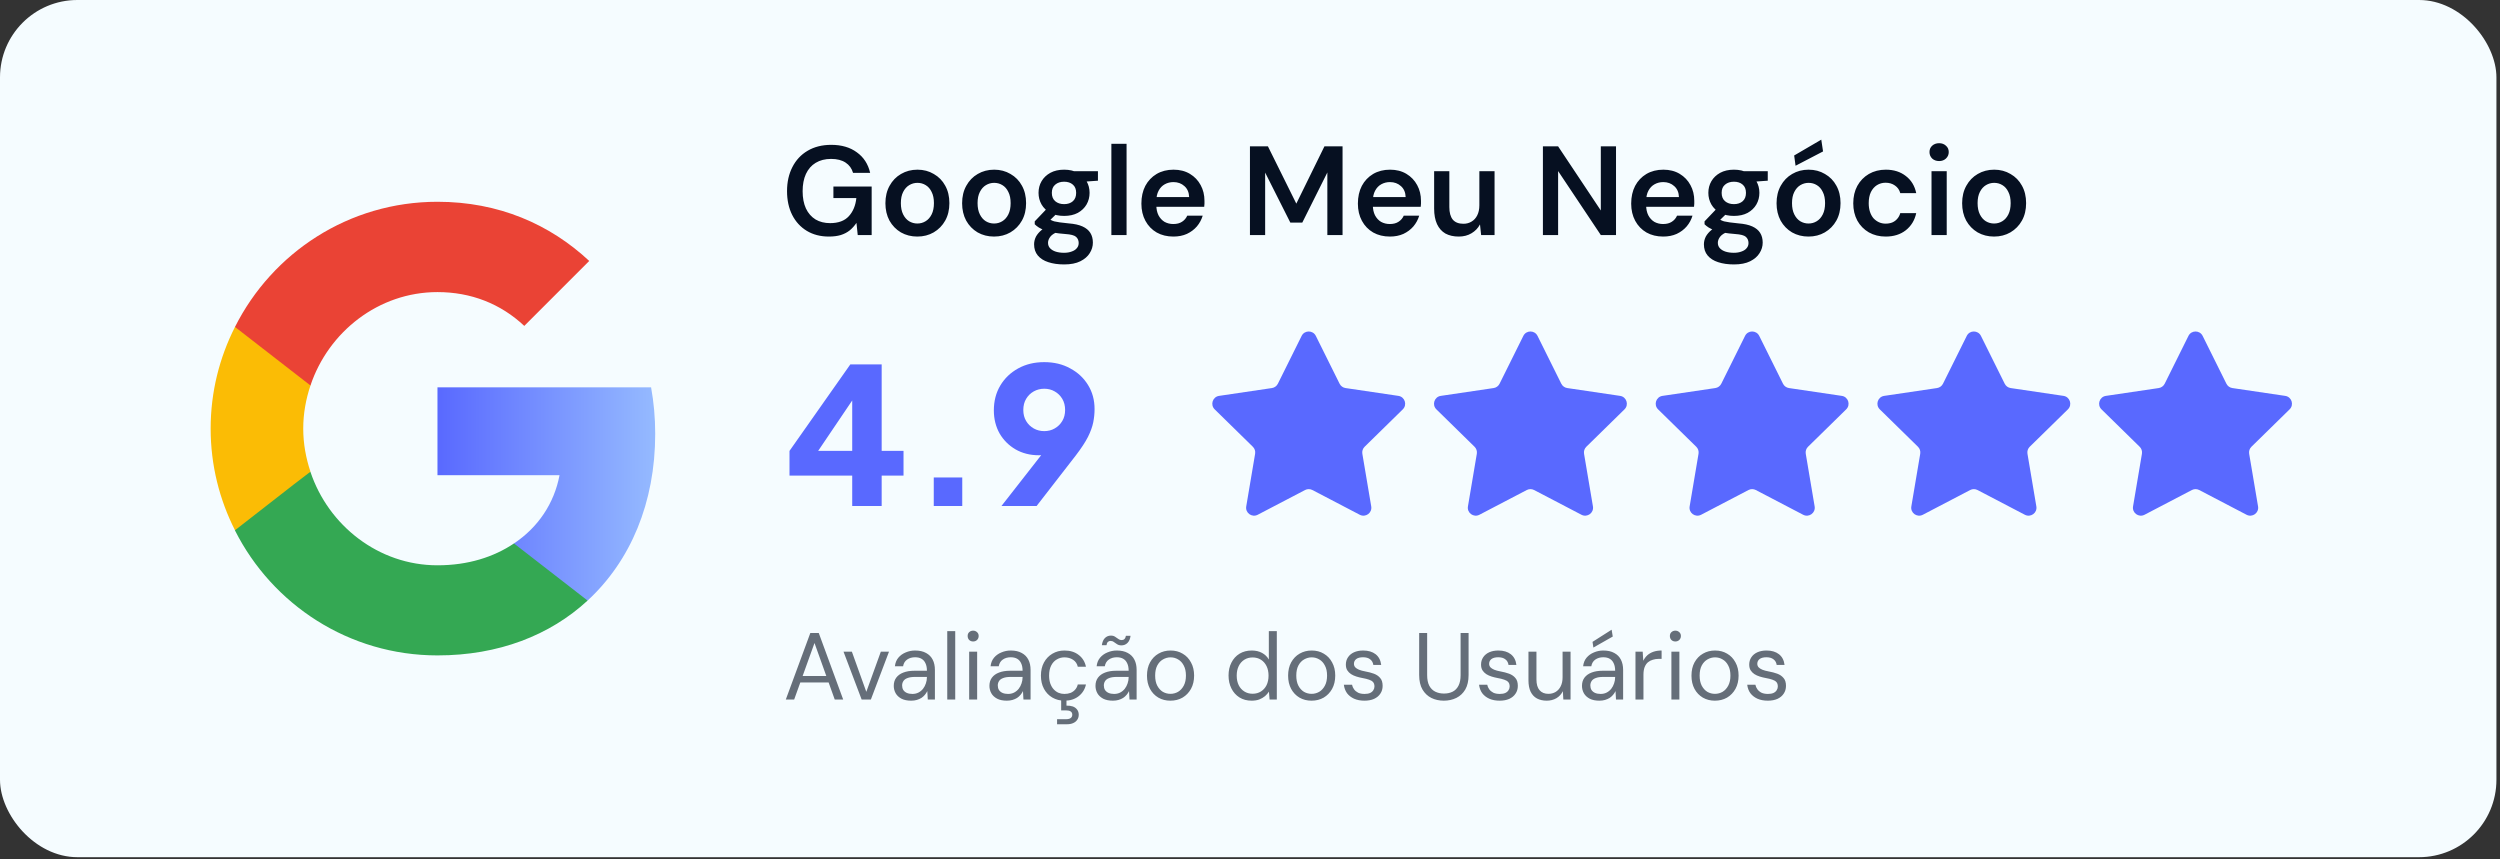 <svg xmlns="http://www.w3.org/2000/svg" width="323" height="111" viewBox="0 0 323 111" fill="none"><rect x="0" y="0" width="323" height="111" fill="#333333" stroke="none"/><g id="Frame 19"><rect width="322.539" height="110.749" rx="10" fill="#F5FCFF"></rect><g id="Group 3"><g id="Google__G__Logo 1"><path id="Vector" d="M84.654 56.04C84.654 53.962 84.467 51.964 84.121 50.046H56.521V61.395H72.292C71.6 65.045 69.522 68.135 66.405 70.213V77.593H75.915C81.457 72.478 84.654 64.965 84.654 56.04Z" fill="url(#paint0_linear_287_1300)"></path><path id="Vector_2" d="M56.522 84.679C64.434 84.679 71.067 82.068 75.916 77.593L66.405 70.213C63.795 71.971 60.465 73.037 56.522 73.037C48.902 73.037 42.429 67.895 40.111 60.969H30.36V68.535C35.182 78.099 45.066 84.679 56.522 84.679Z" fill="#34A853"></path><path id="Vector_3" d="M40.111 60.942C39.524 59.184 39.178 57.319 39.178 55.374C39.178 53.429 39.524 51.564 40.111 49.806V42.24H30.36C28.362 46.183 27.216 50.632 27.216 55.374C27.216 60.116 28.362 64.565 30.36 68.508L37.953 62.594L40.111 60.942Z" fill="#FBBC05"></path><path id="Vector_4" d="M56.522 37.738C60.837 37.738 64.674 39.23 67.737 42.107L76.129 33.715C71.041 28.973 64.434 26.069 56.522 26.069C45.066 26.069 35.182 32.65 30.36 42.24L40.111 49.806C42.429 42.88 48.902 37.738 56.522 37.738Z" fill="#EA4335"></path></g></g><g id="Frame 18"><path id="Google Meu Neg&#xC3;&#xB3;cio" d="M107.087 30.564C106.007 30.564 105.057 30.319 104.239 29.828C103.431 29.337 102.804 28.655 102.357 27.782C101.909 26.898 101.685 25.867 101.685 24.688C101.685 23.521 101.915 22.489 102.373 21.595C102.831 20.689 103.486 19.985 104.337 19.483C105.199 18.97 106.219 18.714 107.398 18.714C108.729 18.714 109.831 19.036 110.704 19.68C111.588 20.313 112.161 21.196 112.423 22.331H110.213C110.05 21.764 109.728 21.322 109.248 21.006C108.767 20.689 108.145 20.531 107.382 20.531C106.607 20.531 105.941 20.7 105.385 21.038C104.839 21.366 104.419 21.846 104.124 22.479C103.841 23.101 103.699 23.843 103.699 24.705C103.699 25.567 103.841 26.309 104.124 26.931C104.419 27.553 104.834 28.027 105.368 28.355C105.903 28.671 106.53 28.829 107.251 28.829C108.32 28.829 109.128 28.529 109.673 27.929C110.219 27.329 110.541 26.549 110.639 25.589H107.676V24.099H112.619V30.368H110.819L110.655 28.797C110.404 29.168 110.115 29.49 109.788 29.762C109.46 30.024 109.073 30.226 108.626 30.368C108.189 30.499 107.676 30.564 107.087 30.564ZM118.519 30.564C117.734 30.564 117.024 30.384 116.392 30.024C115.77 29.653 115.279 29.146 114.918 28.502C114.569 27.847 114.395 27.1 114.395 26.26C114.395 25.398 114.575 24.645 114.935 24.001C115.295 23.346 115.786 22.839 116.408 22.479C117.041 22.108 117.75 21.922 118.536 21.922C119.321 21.922 120.025 22.108 120.647 22.479C121.28 22.839 121.771 23.341 122.12 23.985C122.481 24.628 122.661 25.381 122.661 26.243C122.661 27.105 122.481 27.858 122.12 28.502C121.76 29.146 121.264 29.653 120.631 30.024C120.009 30.384 119.305 30.564 118.519 30.564ZM118.519 28.878C118.912 28.878 119.267 28.78 119.583 28.584C119.911 28.387 120.173 28.093 120.369 27.7C120.565 27.307 120.664 26.822 120.664 26.243C120.664 25.665 120.565 25.185 120.369 24.803C120.184 24.41 119.927 24.115 119.6 23.919C119.283 23.723 118.929 23.624 118.536 23.624C118.154 23.624 117.799 23.723 117.472 23.919C117.145 24.115 116.883 24.41 116.686 24.803C116.49 25.185 116.392 25.665 116.392 26.243C116.392 26.822 116.49 27.307 116.686 27.7C116.883 28.093 117.139 28.387 117.456 28.584C117.783 28.78 118.138 28.878 118.519 28.878ZM128.43 30.564C127.644 30.564 126.935 30.384 126.302 30.024C125.68 29.653 125.189 29.146 124.829 28.502C124.48 27.847 124.305 27.1 124.305 26.26C124.305 25.398 124.485 24.645 124.845 24.001C125.205 23.346 125.696 22.839 126.318 22.479C126.951 22.108 127.661 21.922 128.446 21.922C129.232 21.922 129.936 22.108 130.558 22.479C131.191 22.839 131.682 23.341 132.031 23.985C132.391 24.628 132.571 25.381 132.571 26.243C132.571 27.105 132.391 27.858 132.031 28.502C131.671 29.146 131.174 29.653 130.541 30.024C129.919 30.384 129.215 30.564 128.43 30.564ZM128.43 28.878C128.823 28.878 129.177 28.78 129.494 28.584C129.821 28.387 130.083 28.093 130.279 27.7C130.476 27.307 130.574 26.822 130.574 26.243C130.574 25.665 130.476 25.185 130.279 24.803C130.094 24.41 129.837 24.115 129.51 23.919C129.194 23.723 128.839 23.624 128.446 23.624C128.064 23.624 127.71 23.723 127.382 23.919C127.055 24.115 126.793 24.41 126.597 24.803C126.4 25.185 126.302 25.665 126.302 26.243C126.302 26.822 126.4 27.307 126.597 27.7C126.793 28.093 127.049 28.387 127.366 28.584C127.693 28.78 128.048 28.878 128.43 28.878ZM137.484 34.165C136.709 34.165 136.027 34.067 135.438 33.871C134.86 33.685 134.407 33.396 134.08 33.003C133.763 32.621 133.605 32.141 133.605 31.563C133.605 31.225 133.687 30.892 133.85 30.564C134.025 30.248 134.282 29.953 134.62 29.681C134.969 29.397 135.411 29.151 135.946 28.944L136.813 29.893C136.289 30.079 135.924 30.303 135.716 30.564C135.509 30.826 135.405 31.094 135.405 31.366C135.405 31.65 135.493 31.885 135.667 32.07C135.853 32.267 136.098 32.414 136.404 32.512C136.72 32.611 137.075 32.66 137.468 32.66C137.85 32.66 138.183 32.605 138.466 32.496C138.75 32.398 138.968 32.256 139.121 32.07C139.285 31.885 139.367 31.661 139.367 31.399C139.367 31.072 139.252 30.805 139.023 30.597C138.794 30.401 138.341 30.281 137.664 30.237C137.086 30.193 136.579 30.133 136.142 30.057C135.706 29.97 135.329 29.872 135.013 29.762C134.707 29.653 134.445 29.533 134.227 29.402C134.009 29.261 133.829 29.119 133.687 28.977V28.6L135.405 26.8L136.862 27.274L134.931 29.157L135.438 28.207C135.547 28.284 135.656 28.355 135.766 28.42C135.886 28.486 136.033 28.546 136.207 28.6C136.393 28.644 136.633 28.688 136.928 28.731C137.222 28.775 137.604 28.819 138.073 28.862C138.805 28.917 139.399 29.048 139.858 29.255C140.316 29.462 140.654 29.741 140.872 30.09C141.091 30.439 141.2 30.859 141.2 31.35C141.2 31.83 141.063 32.283 140.791 32.709C140.529 33.134 140.125 33.483 139.579 33.756C139.034 34.029 138.335 34.165 137.484 34.165ZM137.484 27.896C136.797 27.896 136.202 27.765 135.7 27.504C135.209 27.231 134.833 26.871 134.571 26.423C134.309 25.965 134.178 25.463 134.178 24.918C134.178 24.361 134.309 23.859 134.571 23.412C134.833 22.964 135.209 22.604 135.7 22.331C136.202 22.058 136.797 21.922 137.484 21.922C138.172 21.922 138.761 22.058 139.252 22.331C139.743 22.604 140.119 22.964 140.381 23.412C140.643 23.859 140.774 24.361 140.774 24.918C140.774 25.463 140.643 25.965 140.381 26.423C140.119 26.871 139.743 27.231 139.252 27.504C138.761 27.765 138.172 27.896 137.484 27.896ZM137.484 26.374C137.953 26.374 138.33 26.249 138.614 25.998C138.897 25.747 139.039 25.387 139.039 24.918C139.039 24.448 138.897 24.094 138.614 23.854C138.33 23.603 137.953 23.477 137.484 23.477C137.015 23.477 136.633 23.603 136.338 23.854C136.044 24.094 135.897 24.448 135.897 24.918C135.897 25.387 136.044 25.747 136.338 25.998C136.633 26.249 137.015 26.374 137.484 26.374ZM138.843 23.559L138.466 22.119H141.854V23.346L138.843 23.559ZM143.589 30.368V18.583H145.553V30.368H143.589ZM151.608 30.564C150.789 30.564 150.069 30.39 149.447 30.041C148.825 29.681 148.34 29.179 147.99 28.535C147.641 27.891 147.467 27.149 147.467 26.309C147.467 25.436 147.636 24.672 147.974 24.017C148.323 23.363 148.809 22.85 149.431 22.479C150.064 22.108 150.795 21.922 151.624 21.922C152.432 21.922 153.135 22.102 153.736 22.462C154.336 22.822 154.8 23.308 155.127 23.919C155.454 24.519 155.618 25.196 155.618 25.949C155.618 26.058 155.618 26.178 155.618 26.309C155.618 26.44 155.607 26.576 155.585 26.718H148.874V25.458H153.637C153.616 24.857 153.414 24.388 153.032 24.05C152.65 23.701 152.175 23.526 151.608 23.526C151.204 23.526 150.833 23.619 150.495 23.804C150.156 23.99 149.889 24.268 149.693 24.639C149.496 24.999 149.398 25.458 149.398 26.014V26.489C149.398 27.002 149.491 27.444 149.676 27.815C149.873 28.186 150.135 28.469 150.462 28.666C150.8 28.851 151.177 28.944 151.591 28.944C152.05 28.944 152.426 28.846 152.721 28.649C153.026 28.453 153.25 28.191 153.392 27.864H155.389C155.236 28.377 154.985 28.84 154.636 29.255C154.287 29.659 153.856 29.981 153.343 30.221C152.83 30.45 152.252 30.564 151.608 30.564ZM161.493 30.368V18.91H163.817L167.484 26.309L171.117 18.91H173.458V30.368H171.494V22.282L168.253 28.764H166.714L163.457 22.299V30.368H161.493ZM179.581 30.564C178.762 30.564 178.042 30.39 177.42 30.041C176.798 29.681 176.312 29.179 175.963 28.535C175.614 27.891 175.439 27.149 175.439 26.309C175.439 25.436 175.609 24.672 175.947 24.017C176.296 23.363 176.782 22.85 177.404 22.479C178.037 22.108 178.768 21.922 179.597 21.922C180.404 21.922 181.108 22.102 181.708 22.462C182.309 22.822 182.772 23.308 183.1 23.919C183.427 24.519 183.591 25.196 183.591 25.949C183.591 26.058 183.591 26.178 183.591 26.309C183.591 26.44 183.58 26.576 183.558 26.718H176.847V25.458H181.61C181.588 24.857 181.387 24.388 181.005 24.05C180.623 23.701 180.148 23.526 179.581 23.526C179.177 23.526 178.806 23.619 178.468 23.804C178.129 23.99 177.862 24.268 177.666 24.639C177.469 24.999 177.371 25.458 177.371 26.014V26.489C177.371 27.002 177.464 27.444 177.649 27.815C177.846 28.186 178.107 28.469 178.435 28.666C178.773 28.851 179.15 28.944 179.564 28.944C180.023 28.944 180.399 28.846 180.694 28.649C180.999 28.453 181.223 28.191 181.365 27.864H183.362C183.209 28.377 182.958 28.84 182.609 29.255C182.259 29.659 181.828 29.981 181.316 30.221C180.803 30.45 180.224 30.564 179.581 30.564ZM188.465 30.564C187.8 30.564 187.227 30.433 186.746 30.172C186.277 29.899 185.917 29.495 185.666 28.96C185.415 28.415 185.29 27.744 185.29 26.947V22.119H187.254V26.751C187.254 27.46 187.401 28 187.696 28.371C188.001 28.731 188.46 28.911 189.071 28.911C189.464 28.911 189.813 28.819 190.118 28.633C190.435 28.448 190.68 28.18 190.855 27.831C191.04 27.471 191.133 27.034 191.133 26.521V22.119H193.097V30.368H191.362L191.215 28.993C190.964 29.473 190.598 29.855 190.118 30.139C189.649 30.423 189.098 30.564 188.465 30.564ZM199.344 30.368V18.91H201.308L206.825 27.193V18.91H208.789V30.368H206.825L201.308 22.102V30.368H199.344ZM214.89 30.564C214.072 30.564 213.352 30.39 212.73 30.041C212.108 29.681 211.622 29.179 211.273 28.535C210.924 27.891 210.749 27.149 210.749 26.309C210.749 25.436 210.918 24.672 211.257 24.017C211.606 23.363 212.091 22.85 212.713 22.479C213.346 22.108 214.077 21.922 214.907 21.922C215.714 21.922 216.418 22.102 217.018 22.462C217.618 22.822 218.082 23.308 218.409 23.919C218.737 24.519 218.901 25.196 218.901 25.949C218.901 26.058 218.901 26.178 218.901 26.309C218.901 26.44 218.89 26.576 218.868 26.718H212.157V25.458H216.92C216.898 24.857 216.696 24.388 216.314 24.05C215.932 23.701 215.458 23.526 214.89 23.526C214.487 23.526 214.116 23.619 213.777 23.804C213.439 23.99 213.172 24.268 212.975 24.639C212.779 24.999 212.681 25.458 212.681 26.014V26.489C212.681 27.002 212.773 27.444 212.959 27.815C213.155 28.186 213.417 28.469 213.745 28.666C214.083 28.851 214.459 28.944 214.874 28.944C215.332 28.944 215.709 28.846 216.003 28.649C216.309 28.453 216.533 28.191 216.674 27.864H218.671C218.519 28.377 218.268 28.84 217.918 29.255C217.569 29.659 217.138 29.981 216.625 30.221C216.112 30.45 215.534 30.564 214.89 30.564ZM224.024 34.165C223.249 34.165 222.567 34.067 221.978 33.871C221.4 33.685 220.947 33.396 220.62 33.003C220.303 32.621 220.145 32.141 220.145 31.563C220.145 31.225 220.227 30.892 220.391 30.564C220.565 30.248 220.822 29.953 221.16 29.681C221.509 29.397 221.951 29.151 222.486 28.944L223.353 29.893C222.829 30.079 222.464 30.303 222.256 30.564C222.049 30.826 221.945 31.094 221.945 31.366C221.945 31.65 222.033 31.885 222.207 32.07C222.393 32.267 222.638 32.414 222.944 32.512C223.26 32.611 223.615 32.66 224.008 32.66C224.39 32.66 224.723 32.605 225.006 32.496C225.29 32.398 225.508 32.256 225.661 32.07C225.825 31.885 225.907 31.661 225.907 31.399C225.907 31.072 225.792 30.805 225.563 30.597C225.334 30.401 224.881 30.281 224.204 30.237C223.626 30.193 223.119 30.133 222.682 30.057C222.246 29.97 221.869 29.872 221.553 29.762C221.247 29.653 220.985 29.533 220.767 29.402C220.549 29.261 220.369 29.119 220.227 28.977V28.6L221.945 26.8L223.402 27.274L221.471 29.157L221.978 28.207C222.087 28.284 222.196 28.355 222.306 28.42C222.426 28.486 222.573 28.546 222.748 28.6C222.933 28.644 223.173 28.688 223.468 28.731C223.762 28.775 224.144 28.819 224.614 28.862C225.345 28.917 225.939 29.048 226.398 29.255C226.856 29.462 227.194 29.741 227.412 30.09C227.631 30.439 227.74 30.859 227.74 31.35C227.74 31.83 227.603 32.283 227.331 32.709C227.069 33.134 226.665 33.483 226.119 33.756C225.574 34.029 224.875 34.165 224.024 34.165ZM224.024 27.896C223.337 27.896 222.742 27.765 222.24 27.504C221.749 27.231 221.373 26.871 221.111 26.423C220.849 25.965 220.718 25.463 220.718 24.918C220.718 24.361 220.849 23.859 221.111 23.412C221.373 22.964 221.749 22.604 222.24 22.331C222.742 22.058 223.337 21.922 224.024 21.922C224.712 21.922 225.301 22.058 225.792 22.331C226.283 22.604 226.66 22.964 226.921 23.412C227.183 23.859 227.314 24.361 227.314 24.918C227.314 25.463 227.183 25.965 226.921 26.423C226.66 26.871 226.283 27.231 225.792 27.504C225.301 27.765 224.712 27.896 224.024 27.896ZM224.024 26.374C224.493 26.374 224.87 26.249 225.154 25.998C225.437 25.747 225.579 25.387 225.579 24.918C225.579 24.448 225.437 24.094 225.154 23.854C224.87 23.603 224.493 23.477 224.024 23.477C223.555 23.477 223.173 23.603 222.878 23.854C222.584 24.094 222.437 24.448 222.437 24.918C222.437 25.387 222.584 25.747 222.878 25.998C223.173 26.249 223.555 26.374 224.024 26.374ZM225.383 23.559L225.006 22.119H228.395V23.346L225.383 23.559ZM233.656 30.564C232.87 30.564 232.161 30.384 231.528 30.024C230.906 29.653 230.415 29.146 230.055 28.502C229.706 27.847 229.531 27.1 229.531 26.26C229.531 25.398 229.711 24.645 230.071 24.001C230.431 23.346 230.922 22.839 231.544 22.479C232.177 22.108 232.886 21.922 233.672 21.922C234.458 21.922 235.162 22.108 235.784 22.479C236.416 22.839 236.908 23.341 237.257 23.985C237.617 24.628 237.797 25.381 237.797 26.243C237.797 27.105 237.617 27.858 237.257 28.502C236.897 29.146 236.4 29.653 235.767 30.024C235.145 30.384 234.441 30.564 233.656 30.564ZM233.656 28.878C234.049 28.878 234.403 28.78 234.72 28.584C235.047 28.387 235.309 28.093 235.505 27.7C235.702 27.307 235.8 26.822 235.8 26.243C235.8 25.665 235.702 25.185 235.505 24.803C235.32 24.41 235.063 24.115 234.736 23.919C234.42 23.723 234.065 23.624 233.672 23.624C233.29 23.624 232.936 23.723 232.608 23.919C232.281 24.115 232.019 24.41 231.823 24.803C231.626 25.185 231.528 25.665 231.528 26.243C231.528 26.822 231.626 27.307 231.823 27.7C232.019 28.093 232.275 28.387 232.592 28.584C232.919 28.78 233.274 28.878 233.656 28.878ZM231.986 21.415L231.806 20.089L235.309 18.043L235.538 19.565L231.986 21.415ZM243.632 30.564C242.824 30.564 242.098 30.384 241.455 30.024C240.822 29.653 240.325 29.146 239.965 28.502C239.616 27.847 239.441 27.105 239.441 26.276C239.441 25.414 239.616 24.661 239.965 24.017C240.325 23.363 240.822 22.85 241.455 22.479C242.098 22.108 242.83 21.922 243.648 21.922C244.674 21.922 245.536 22.195 246.234 22.741C246.933 23.275 247.38 24.012 247.576 24.95H245.514C245.405 24.535 245.176 24.208 244.826 23.968C244.488 23.728 244.084 23.608 243.615 23.608C243.211 23.608 242.84 23.712 242.502 23.919C242.175 24.126 241.913 24.426 241.717 24.819C241.531 25.212 241.438 25.687 241.438 26.243C241.438 26.669 241.493 27.045 241.602 27.373C241.711 27.7 241.864 27.978 242.06 28.207C242.268 28.426 242.502 28.595 242.764 28.715C243.026 28.835 243.31 28.895 243.615 28.895C243.932 28.895 244.215 28.846 244.466 28.748C244.728 28.639 244.947 28.48 245.121 28.273C245.307 28.066 245.438 27.82 245.514 27.536H247.576C247.38 28.453 246.933 29.189 246.234 29.746C245.536 30.292 244.668 30.564 243.632 30.564ZM249.552 30.368V22.119H251.516V30.368H249.552ZM250.534 20.809C250.174 20.809 249.874 20.7 249.634 20.482C249.405 20.253 249.29 19.974 249.29 19.647C249.29 19.309 249.405 19.036 249.634 18.828C249.874 18.61 250.174 18.501 250.534 18.501C250.894 18.501 251.189 18.61 251.418 18.828C251.658 19.036 251.778 19.309 251.778 19.647C251.778 19.974 251.658 20.253 251.418 20.482C251.189 20.7 250.894 20.809 250.534 20.809ZM257.632 30.564C256.847 30.564 256.138 30.384 255.505 30.024C254.883 29.653 254.392 29.146 254.031 28.502C253.682 27.847 253.508 27.1 253.508 26.26C253.508 25.398 253.688 24.645 254.048 24.001C254.408 23.346 254.899 22.839 255.521 22.479C256.154 22.108 256.863 21.922 257.649 21.922C258.435 21.922 259.138 22.108 259.76 22.479C260.393 22.839 260.884 23.341 261.233 23.985C261.594 24.628 261.774 25.381 261.774 26.243C261.774 27.105 261.594 27.858 261.233 28.502C260.873 29.146 260.377 29.653 259.744 30.024C259.122 30.384 258.418 30.564 257.632 30.564ZM257.632 28.878C258.025 28.878 258.38 28.78 258.696 28.584C259.024 28.387 259.286 28.093 259.482 27.7C259.678 27.307 259.777 26.822 259.777 26.243C259.777 25.665 259.678 25.185 259.482 24.803C259.297 24.41 259.04 24.115 258.713 23.919C258.396 23.723 258.042 23.624 257.649 23.624C257.267 23.624 256.912 23.723 256.585 23.919C256.258 24.115 255.996 24.41 255.799 24.803C255.603 25.185 255.505 25.665 255.505 26.243C255.505 26.822 255.603 27.307 255.799 27.7C255.996 28.093 256.252 28.387 256.569 28.584C256.896 28.78 257.251 28.878 257.632 28.878Z" fill="#061021"></path><g id="Frame 5"><path id="4.9" d="M110.106 65.374V61.446H102.004V58.254L109.86 47.083H113.912V58.254H116.735V61.446H113.912V65.374H110.106ZM104.778 59.629L104.066 58.254H110.106V50.029L111.063 50.324L104.778 59.629ZM120.642 65.374V61.691H124.324V65.374H120.642ZM129.387 65.374L135.55 57.493L136.163 58.352C135.934 58.45 135.713 58.541 135.501 58.622C135.304 58.688 135.1 58.737 134.887 58.77C134.674 58.802 134.453 58.819 134.224 58.819C133.094 58.819 132.088 58.565 131.204 58.058C130.336 57.55 129.649 56.863 129.142 55.995C128.651 55.111 128.405 54.121 128.405 53.024C128.405 51.813 128.683 50.741 129.24 49.808C129.796 48.875 130.566 48.139 131.548 47.598C132.53 47.058 133.651 46.788 134.911 46.788C136.188 46.788 137.309 47.058 138.275 47.598C139.257 48.122 140.026 48.842 140.583 49.759C141.139 50.659 141.418 51.69 141.418 52.852C141.418 53.425 141.36 53.998 141.246 54.571C141.131 55.144 140.902 55.774 140.558 56.462C140.215 57.133 139.699 57.919 139.012 58.819L133.929 65.374H129.387ZM134.911 55.701C135.419 55.701 135.869 55.586 136.262 55.357C136.671 55.128 136.998 54.809 137.244 54.399C137.489 53.99 137.612 53.515 137.612 52.975C137.612 52.419 137.489 51.936 137.244 51.527C136.998 51.117 136.671 50.798 136.262 50.569C135.869 50.34 135.419 50.225 134.911 50.225C134.42 50.225 133.97 50.34 133.561 50.569C133.152 50.798 132.824 51.117 132.579 51.527C132.333 51.936 132.211 52.419 132.211 52.975C132.211 53.515 132.333 53.99 132.579 54.399C132.824 54.809 133.152 55.128 133.561 55.357C133.97 55.586 134.42 55.701 134.911 55.701Z" fill="#5969FF"></path><g id="Frame 4"><g id="Star"><path id="Star 1" d="M168.172 43.396C168.548 42.639 169.628 42.639 170.004 43.396L173.076 49.579C173.225 49.879 173.512 50.087 173.843 50.136L180.673 51.147C181.509 51.271 181.843 52.298 181.239 52.89L176.308 57.722C176.069 57.956 175.959 58.293 176.015 58.623L177.164 65.431C177.305 66.264 176.431 66.899 175.682 66.508L169.562 63.311C169.265 63.156 168.911 63.156 168.615 63.311L162.495 66.508C161.746 66.899 160.872 66.264 161.013 65.431L162.161 58.623C162.217 58.293 162.108 57.956 161.869 57.722L156.938 52.89C156.334 52.298 156.668 51.271 157.504 51.147L164.334 50.136C164.665 50.087 164.951 49.879 165.1 49.579L168.172 43.396Z" fill="#5969FF"></path></g><g id="Star_2"><path id="Star 1_2" d="M196.816 43.396C197.192 42.639 198.272 42.639 198.648 43.396L201.72 49.579C201.869 49.879 202.156 50.087 202.487 50.136L209.317 51.147C210.153 51.271 210.487 52.298 209.883 52.89L204.952 57.722C204.713 57.956 204.603 58.293 204.659 58.623L205.808 65.431C205.949 66.264 205.075 66.899 204.326 66.508L198.206 63.311C197.909 63.156 197.555 63.156 197.259 63.311L191.139 66.508C190.39 66.899 189.516 66.264 189.657 65.431L190.806 58.623C190.861 58.293 190.752 57.956 190.513 57.722L185.582 52.89C184.978 52.298 185.312 51.271 186.148 51.147L192.978 50.136C193.309 50.087 193.595 49.879 193.744 49.579L196.816 43.396Z" fill="#5969FF"></path></g><g id="Star_3"><path id="Star 1_3" d="M225.461 43.396C225.837 42.639 226.917 42.639 227.293 43.396L230.365 49.579C230.514 49.879 230.8 50.087 231.131 50.136L237.961 51.147C238.797 51.271 239.131 52.298 238.527 52.89L233.596 57.722C233.357 57.956 233.248 58.293 233.304 58.623L234.452 65.431C234.593 66.264 233.719 66.899 232.97 66.508L226.85 63.311C226.554 63.156 226.2 63.156 225.903 63.311L219.783 66.508C219.034 66.899 218.16 66.264 218.301 65.431L219.45 58.623C219.506 58.293 219.396 57.956 219.157 57.722L214.226 52.89C213.622 52.298 213.956 51.271 214.792 51.147L221.622 50.136C221.953 50.087 222.24 49.879 222.389 49.579L225.461 43.396Z" fill="#5969FF"></path></g><g id="Star_4"><path id="Star 1_4" d="M254.105 43.396C254.481 42.639 255.561 42.639 255.937 43.396L259.009 49.579C259.158 49.879 259.444 50.087 259.775 50.136L266.605 51.147C267.441 51.271 267.775 52.298 267.171 52.89L262.24 57.722C262.001 57.956 261.892 58.293 261.948 58.623L263.097 65.431C263.237 66.264 262.363 66.899 261.614 66.508L255.494 63.311C255.198 63.156 254.844 63.156 254.547 63.311L248.428 66.508C247.678 66.899 246.804 66.264 246.945 65.431L248.094 58.623C248.15 58.293 248.04 57.956 247.801 57.722L242.87 52.89C242.266 52.298 242.6 51.271 243.436 51.147L250.266 50.136C250.597 50.087 250.884 49.879 251.033 49.579L254.105 43.396Z" fill="#5969FF"></path></g><g id="Star_5"><path id="Star 1_5" d="M282.749 43.396C283.125 42.639 284.205 42.639 284.581 43.396L287.653 49.579C287.802 49.879 288.088 50.087 288.419 50.136L295.249 51.147C296.086 51.271 296.419 52.298 295.815 52.89L290.884 57.722C290.645 57.956 290.536 58.293 290.592 58.623L291.741 65.431C291.881 66.264 291.008 66.899 290.258 66.508L284.139 63.311C283.842 63.156 283.488 63.156 283.191 63.311L277.072 66.508C276.322 66.899 275.449 66.264 275.589 65.431L276.738 58.623C276.794 58.293 276.685 57.956 276.445 57.722L271.514 52.89C270.911 52.298 271.244 51.271 272.081 51.147L278.91 50.136C279.241 50.087 279.528 49.879 279.677 49.579L282.749 43.396Z" fill="#5969FF"></path></g></g></g><path id="Avalia&#xC3;&#xA7;&#xC3;&#xA3;o dos Usu&#xC3;&#xA1;rios" d="M101.526 90.38L104.693 81.787H105.785L108.94 90.38H107.848L105.233 83.076L102.606 90.38H101.526ZM102.974 88.171L103.269 87.336H107.16L107.455 88.171H102.974ZM111.325 90.38L108.981 84.193H110.061L111.927 89.386L113.805 84.193H114.861L112.516 90.38H111.325ZM117.721 90.528C117.221 90.528 116.804 90.442 116.468 90.27C116.133 90.09 115.883 89.857 115.72 89.57C115.556 89.276 115.474 88.957 115.474 88.613C115.474 88.195 115.58 87.843 115.793 87.557C116.014 87.262 116.321 87.041 116.714 86.894C117.115 86.739 117.586 86.661 118.126 86.661H119.758C119.758 86.276 119.697 85.957 119.574 85.703C119.46 85.441 119.288 85.245 119.059 85.114C118.838 84.983 118.559 84.918 118.224 84.918C117.831 84.918 117.491 85.016 117.205 85.212C116.919 85.409 116.743 85.699 116.677 86.084H115.621C115.67 85.642 115.818 85.274 116.063 84.979C116.317 84.676 116.636 84.447 117.021 84.292C117.406 84.128 117.807 84.046 118.224 84.046C118.797 84.046 119.271 84.152 119.648 84.365C120.033 84.57 120.319 84.86 120.507 85.237C120.696 85.605 120.79 86.043 120.79 86.55V90.38H119.869L119.808 89.288C119.726 89.46 119.619 89.624 119.488 89.779C119.366 89.926 119.218 90.057 119.046 90.172C118.875 90.278 118.678 90.364 118.457 90.43C118.244 90.495 117.999 90.528 117.721 90.528ZM117.88 89.656C118.167 89.656 118.424 89.599 118.654 89.484C118.891 89.362 119.091 89.198 119.255 88.993C119.419 88.781 119.542 88.547 119.623 88.294C119.713 88.04 119.758 87.774 119.758 87.496V87.459H118.212C117.811 87.459 117.487 87.508 117.242 87.606C116.996 87.696 116.82 87.827 116.714 87.999C116.608 88.163 116.554 88.351 116.554 88.564C116.554 88.785 116.603 88.977 116.702 89.141C116.808 89.304 116.959 89.431 117.156 89.521C117.361 89.611 117.602 89.656 117.88 89.656ZM122.385 90.38V81.542H123.416V90.38H122.385ZM125.216 90.38V84.193H126.248V90.38H125.216ZM125.732 82.88C125.527 82.88 125.356 82.814 125.216 82.683C125.085 82.544 125.02 82.372 125.02 82.168C125.02 81.963 125.085 81.799 125.216 81.677C125.356 81.546 125.527 81.48 125.732 81.48C125.928 81.48 126.096 81.546 126.235 81.677C126.374 81.799 126.444 81.963 126.444 82.168C126.444 82.372 126.374 82.544 126.235 82.683C126.096 82.814 125.928 82.88 125.732 82.88ZM130.081 90.528C129.581 90.528 129.164 90.442 128.828 90.27C128.493 90.09 128.243 89.857 128.08 89.57C127.916 89.276 127.834 88.957 127.834 88.613C127.834 88.195 127.94 87.843 128.153 87.557C128.374 87.262 128.681 87.041 129.074 86.894C129.475 86.739 129.946 86.661 130.486 86.661H132.118C132.118 86.276 132.057 85.957 131.934 85.703C131.82 85.441 131.648 85.245 131.419 85.114C131.198 84.983 130.919 84.918 130.584 84.918C130.191 84.918 129.851 85.016 129.565 85.212C129.279 85.409 129.103 85.699 129.037 86.084H127.981C128.031 85.642 128.178 85.274 128.423 84.979C128.677 84.676 128.996 84.447 129.381 84.292C129.766 84.128 130.167 84.046 130.584 84.046C131.157 84.046 131.631 84.152 132.008 84.365C132.393 84.57 132.679 84.86 132.867 85.237C133.056 85.605 133.15 86.043 133.15 86.55V90.38H132.229L132.168 89.288C132.086 89.46 131.979 89.624 131.848 89.779C131.726 89.926 131.578 90.057 131.406 90.172C131.235 90.278 131.038 90.364 130.817 90.43C130.604 90.495 130.359 90.528 130.081 90.528ZM130.24 89.656C130.527 89.656 130.784 89.599 131.014 89.484C131.251 89.362 131.451 89.198 131.615 88.993C131.779 88.781 131.902 88.547 131.983 88.294C132.073 88.04 132.118 87.774 132.118 87.496V87.459H130.572C130.171 87.459 129.847 87.508 129.602 87.606C129.356 87.696 129.18 87.827 129.074 87.999C128.968 88.163 128.914 88.351 128.914 88.564C128.914 88.785 128.963 88.977 129.062 89.141C129.168 89.304 129.319 89.431 129.516 89.521C129.721 89.611 129.962 89.656 130.24 89.656ZM137.532 90.528C136.95 90.528 136.427 90.393 135.96 90.123C135.502 89.853 135.142 89.476 134.88 88.993C134.618 88.502 134.487 87.938 134.487 87.299C134.487 86.644 134.618 86.076 134.88 85.593C135.142 85.11 135.502 84.734 135.96 84.463C136.427 84.185 136.95 84.046 137.532 84.046C138.268 84.046 138.882 84.238 139.373 84.623C139.864 84.999 140.175 85.507 140.306 86.145H139.25C139.168 85.761 138.968 85.462 138.649 85.249C138.329 85.036 137.953 84.93 137.519 84.93C137.167 84.93 136.84 85.02 136.537 85.2C136.234 85.372 135.993 85.634 135.813 85.986C135.633 86.338 135.543 86.771 135.543 87.287C135.543 87.672 135.596 88.015 135.702 88.318C135.809 88.613 135.952 88.858 136.132 89.055C136.312 89.251 136.521 89.403 136.758 89.509C137.004 89.607 137.257 89.656 137.519 89.656C137.814 89.656 138.08 89.611 138.317 89.521C138.555 89.423 138.755 89.28 138.919 89.091C139.082 88.903 139.193 88.682 139.25 88.429H140.306C140.175 89.051 139.86 89.558 139.361 89.951C138.87 90.335 138.26 90.528 137.532 90.528ZM136.574 93.572V92.922H137.703C137.99 92.922 138.199 92.873 138.329 92.774C138.469 92.676 138.538 92.529 138.538 92.332C138.538 92.152 138.469 92.013 138.329 91.915C138.199 91.825 137.99 91.78 137.703 91.78H137.102V90.307H137.789V91.166C138.1 91.158 138.374 91.195 138.612 91.277C138.849 91.367 139.033 91.502 139.164 91.682C139.303 91.862 139.373 92.083 139.373 92.345C139.373 92.598 139.307 92.815 139.177 92.995C139.054 93.183 138.878 93.327 138.649 93.425C138.428 93.523 138.174 93.572 137.888 93.572H136.574ZM143.783 90.528C143.284 90.528 142.867 90.442 142.531 90.27C142.196 90.09 141.946 89.857 141.782 89.57C141.619 89.276 141.537 88.957 141.537 88.613C141.537 88.195 141.643 87.843 141.856 87.557C142.077 87.262 142.384 87.041 142.777 86.894C143.178 86.739 143.648 86.661 144.188 86.661H145.821C145.821 86.276 145.76 85.957 145.637 85.703C145.522 85.441 145.351 85.245 145.121 85.114C144.9 84.983 144.622 84.918 144.287 84.918C143.894 84.918 143.554 85.016 143.268 85.212C142.981 85.409 142.805 85.699 142.74 86.084H141.684C141.733 85.642 141.881 85.274 142.126 84.979C142.38 84.676 142.699 84.447 143.084 84.292C143.468 84.128 143.869 84.046 144.287 84.046C144.86 84.046 145.334 84.152 145.711 84.365C146.095 84.57 146.382 84.86 146.57 85.237C146.758 85.605 146.852 86.043 146.852 86.55V90.38H145.932L145.87 89.288C145.788 89.46 145.682 89.624 145.551 89.779C145.428 89.926 145.281 90.057 145.109 90.172C144.937 90.278 144.741 90.364 144.52 90.43C144.307 90.495 144.062 90.528 143.783 90.528ZM143.943 89.656C144.229 89.656 144.487 89.599 144.716 89.484C144.954 89.362 145.154 89.198 145.318 88.993C145.482 88.781 145.604 88.547 145.686 88.294C145.776 88.04 145.821 87.774 145.821 87.496V87.459H144.274C143.873 87.459 143.55 87.508 143.305 87.606C143.059 87.696 142.883 87.827 142.777 87.999C142.67 88.163 142.617 88.351 142.617 88.564C142.617 88.785 142.666 88.977 142.764 89.141C142.871 89.304 143.022 89.431 143.219 89.521C143.423 89.611 143.665 89.656 143.943 89.656ZM144.888 83.383C144.667 83.383 144.483 83.334 144.336 83.236C144.188 83.138 144.049 83.043 143.918 82.954C143.796 82.855 143.648 82.806 143.476 82.806C143.345 82.806 143.231 82.851 143.133 82.941C143.043 83.031 142.985 83.17 142.961 83.359H142.359C142.417 82.949 142.548 82.642 142.752 82.438C142.965 82.225 143.223 82.119 143.526 82.119C143.746 82.119 143.927 82.168 144.066 82.266C144.213 82.356 144.352 82.45 144.483 82.548C144.614 82.647 144.765 82.696 144.937 82.696C145.076 82.696 145.191 82.651 145.281 82.561C145.379 82.462 145.441 82.323 145.465 82.143H146.067C146.018 82.544 145.887 82.851 145.674 83.064C145.461 83.277 145.199 83.383 144.888 83.383ZM151.21 90.528C150.637 90.528 150.121 90.397 149.663 90.135C149.205 89.865 148.844 89.488 148.583 89.006C148.321 88.514 148.19 87.946 148.19 87.299C148.19 86.636 148.321 86.063 148.583 85.581C148.853 85.09 149.217 84.713 149.675 84.451C150.142 84.181 150.661 84.046 151.234 84.046C151.823 84.046 152.343 84.181 152.793 84.451C153.252 84.713 153.612 85.09 153.874 85.581C154.144 86.063 154.279 86.632 154.279 87.287C154.279 87.942 154.144 88.514 153.874 89.006C153.604 89.488 153.239 89.865 152.781 90.135C152.323 90.397 151.799 90.528 151.21 90.528ZM151.222 89.644C151.574 89.644 151.901 89.558 152.204 89.386C152.507 89.206 152.752 88.94 152.941 88.588C153.129 88.236 153.223 87.802 153.223 87.287C153.223 86.763 153.129 86.329 152.941 85.986C152.761 85.634 152.519 85.372 152.216 85.2C151.922 85.02 151.594 84.93 151.234 84.93C150.891 84.93 150.563 85.02 150.252 85.2C149.949 85.372 149.704 85.634 149.516 85.986C149.336 86.329 149.246 86.763 149.246 87.287C149.246 87.802 149.336 88.236 149.516 88.588C149.704 88.94 149.945 89.206 150.24 89.386C150.543 89.558 150.87 89.644 151.222 89.644ZM161.711 90.528C161.113 90.528 160.589 90.389 160.139 90.11C159.689 89.824 159.341 89.435 159.096 88.944C158.85 88.453 158.728 87.897 158.728 87.275C158.728 86.653 158.85 86.1 159.096 85.617C159.341 85.126 159.689 84.742 160.139 84.463C160.598 84.185 161.125 84.046 161.723 84.046C162.23 84.046 162.672 84.148 163.049 84.353C163.433 84.558 163.728 84.844 163.933 85.212V81.542H164.964V90.38H164.031L163.945 89.362C163.814 89.566 163.646 89.758 163.442 89.939C163.237 90.11 162.991 90.254 162.705 90.368C162.419 90.475 162.087 90.528 161.711 90.528ZM161.833 89.632C162.243 89.632 162.603 89.533 162.914 89.337C163.225 89.141 163.466 88.871 163.638 88.527C163.81 88.175 163.896 87.762 163.896 87.287C163.896 86.82 163.81 86.411 163.638 86.059C163.466 85.707 163.225 85.433 162.914 85.237C162.603 85.04 162.243 84.942 161.833 84.942C161.432 84.942 161.076 85.04 160.765 85.237C160.454 85.433 160.213 85.707 160.041 86.059C159.869 86.411 159.783 86.82 159.783 87.287C159.783 87.762 159.869 88.175 160.041 88.527C160.213 88.871 160.454 89.141 160.765 89.337C161.076 89.533 161.432 89.632 161.833 89.632ZM169.444 90.528C168.871 90.528 168.356 90.397 167.897 90.135C167.439 89.865 167.079 89.488 166.817 89.006C166.555 88.514 166.424 87.946 166.424 87.299C166.424 86.636 166.555 86.063 166.817 85.581C167.087 85.09 167.451 84.713 167.909 84.451C168.376 84.181 168.896 84.046 169.469 84.046C170.058 84.046 170.577 84.181 171.028 84.451C171.486 84.713 171.846 85.09 172.108 85.581C172.378 86.063 172.513 86.632 172.513 87.287C172.513 87.942 172.378 88.514 172.108 89.006C171.838 89.488 171.474 89.865 171.015 90.135C170.557 90.397 170.033 90.528 169.444 90.528ZM169.456 89.644C169.808 89.644 170.136 89.558 170.438 89.386C170.741 89.206 170.987 88.94 171.175 88.588C171.363 88.236 171.457 87.802 171.457 87.287C171.457 86.763 171.363 86.329 171.175 85.986C170.995 85.634 170.753 85.372 170.451 85.2C170.156 85.02 169.829 84.93 169.469 84.93C169.125 84.93 168.797 85.02 168.486 85.2C168.184 85.372 167.938 85.634 167.75 85.986C167.57 86.329 167.48 86.763 167.48 87.287C167.48 87.802 167.57 88.236 167.75 88.588C167.938 88.94 168.18 89.206 168.474 89.386C168.777 89.558 169.104 89.644 169.456 89.644ZM176.291 90.528C175.776 90.528 175.326 90.442 174.941 90.27C174.564 90.098 174.262 89.861 174.032 89.558C173.812 89.247 173.676 88.883 173.627 88.465H174.683C174.724 88.678 174.81 88.875 174.941 89.055C175.072 89.235 175.248 89.382 175.469 89.497C175.698 89.603 175.976 89.656 176.304 89.656C176.59 89.656 176.827 89.615 177.016 89.533C177.204 89.443 177.343 89.325 177.433 89.177C177.531 89.03 177.58 88.871 177.58 88.699C177.58 88.445 177.519 88.253 177.396 88.122C177.282 87.991 177.11 87.888 176.881 87.815C176.651 87.733 176.373 87.663 176.046 87.606C175.776 87.557 175.51 87.492 175.248 87.41C174.986 87.328 174.753 87.221 174.548 87.091C174.343 86.951 174.18 86.784 174.057 86.587C173.942 86.391 173.885 86.149 173.885 85.863C173.885 85.511 173.975 85.2 174.155 84.93C174.335 84.652 174.593 84.435 174.929 84.279C175.272 84.124 175.669 84.046 176.119 84.046C176.782 84.046 177.318 84.206 177.728 84.525C178.137 84.844 178.378 85.306 178.452 85.912H177.433C177.392 85.601 177.257 85.36 177.028 85.188C176.807 85.008 176.5 84.918 176.107 84.918C175.722 84.918 175.428 84.995 175.223 85.151C175.027 85.306 174.929 85.511 174.929 85.765C174.929 85.928 174.982 86.076 175.088 86.207C175.203 86.329 175.366 86.436 175.579 86.526C175.8 86.616 176.07 86.689 176.389 86.747C176.799 86.82 177.171 86.919 177.507 87.041C177.842 87.164 178.112 87.348 178.317 87.594C178.53 87.831 178.636 88.171 178.636 88.613C178.636 88.997 178.538 89.333 178.341 89.619C178.153 89.906 177.883 90.131 177.531 90.295C177.179 90.45 176.766 90.528 176.291 90.528ZM186.537 90.528C185.947 90.528 185.411 90.409 184.928 90.172C184.454 89.934 184.073 89.574 183.787 89.091C183.5 88.6 183.357 87.974 183.357 87.213V81.787H184.388V87.225C184.388 87.782 184.478 88.236 184.658 88.588C184.847 88.94 185.104 89.198 185.432 89.362C185.759 89.525 186.136 89.607 186.561 89.607C186.995 89.607 187.371 89.525 187.691 89.362C188.01 89.198 188.259 88.94 188.439 88.588C188.619 88.236 188.709 87.782 188.709 87.225V81.787H189.741V87.213C189.741 87.974 189.597 88.6 189.311 89.091C189.025 89.574 188.64 89.934 188.157 90.172C187.674 90.409 187.134 90.528 186.537 90.528ZM193.758 90.528C193.243 90.528 192.793 90.442 192.408 90.27C192.031 90.098 191.729 89.861 191.5 89.558C191.279 89.247 191.144 88.883 191.094 88.465H192.15C192.191 88.678 192.277 88.875 192.408 89.055C192.539 89.235 192.715 89.382 192.936 89.497C193.165 89.603 193.443 89.656 193.771 89.656C194.057 89.656 194.294 89.615 194.483 89.533C194.671 89.443 194.81 89.325 194.9 89.177C194.998 89.03 195.047 88.871 195.047 88.699C195.047 88.445 194.986 88.253 194.863 88.122C194.749 87.991 194.577 87.888 194.348 87.815C194.118 87.733 193.84 87.663 193.513 87.606C193.243 87.557 192.977 87.492 192.715 87.41C192.453 87.328 192.22 87.221 192.015 87.091C191.811 86.951 191.647 86.784 191.524 86.587C191.41 86.391 191.352 86.149 191.352 85.863C191.352 85.511 191.442 85.2 191.622 84.93C191.802 84.652 192.06 84.435 192.396 84.279C192.739 84.124 193.136 84.046 193.586 84.046C194.249 84.046 194.785 84.206 195.195 84.525C195.604 84.844 195.845 85.306 195.919 85.912H194.9C194.859 85.601 194.724 85.36 194.495 85.188C194.274 85.008 193.967 84.918 193.574 84.918C193.19 84.918 192.895 84.995 192.69 85.151C192.494 85.306 192.396 85.511 192.396 85.765C192.396 85.928 192.449 86.076 192.555 86.207C192.67 86.329 192.834 86.436 193.046 86.526C193.267 86.616 193.537 86.689 193.857 86.747C194.266 86.82 194.638 86.919 194.974 87.041C195.309 87.164 195.579 87.348 195.784 87.594C195.997 87.831 196.103 88.171 196.103 88.613C196.103 88.997 196.005 89.333 195.808 89.619C195.62 89.906 195.35 90.131 194.998 90.295C194.646 90.45 194.233 90.528 193.758 90.528ZM199.834 90.528C199.36 90.528 198.942 90.434 198.582 90.246C198.23 90.057 197.956 89.767 197.76 89.374C197.572 88.981 197.477 88.49 197.477 87.901V84.193H198.509V87.79C198.509 88.404 198.644 88.866 198.914 89.177C199.184 89.488 199.564 89.644 200.055 89.644C200.399 89.644 200.71 89.562 200.988 89.398C201.267 89.227 201.484 88.985 201.639 88.674C201.803 88.355 201.885 87.966 201.885 87.508V84.193H202.916V90.38H201.983L201.921 89.3C201.733 89.685 201.455 89.988 201.087 90.209C200.718 90.421 200.301 90.528 199.834 90.528ZM206.638 90.528C206.139 90.528 205.722 90.442 205.386 90.27C205.051 90.09 204.801 89.857 204.637 89.57C204.474 89.276 204.392 88.957 204.392 88.613C204.392 88.195 204.498 87.843 204.711 87.557C204.932 87.262 205.239 87.041 205.632 86.894C206.033 86.739 206.503 86.661 207.043 86.661H208.676C208.676 86.276 208.615 85.957 208.492 85.703C208.377 85.441 208.206 85.245 207.976 85.114C207.755 84.983 207.477 84.918 207.142 84.918C206.749 84.918 206.409 85.016 206.123 85.212C205.836 85.409 205.66 85.699 205.595 86.084H204.539C204.588 85.642 204.736 85.274 204.981 84.979C205.235 84.676 205.554 84.447 205.939 84.292C206.323 84.128 206.724 84.046 207.142 84.046C207.715 84.046 208.189 84.152 208.566 84.365C208.95 84.57 209.237 84.86 209.425 85.237C209.613 85.605 209.707 86.043 209.707 86.55V90.38H208.787L208.725 89.288C208.643 89.46 208.537 89.624 208.406 89.779C208.283 89.926 208.136 90.057 207.964 90.172C207.792 90.278 207.596 90.364 207.375 90.43C207.162 90.495 206.917 90.528 206.638 90.528ZM206.798 89.656C207.084 89.656 207.342 89.599 207.571 89.484C207.809 89.362 208.009 89.198 208.173 88.993C208.337 88.781 208.459 88.547 208.541 88.294C208.631 88.04 208.676 87.774 208.676 87.496V87.459H207.129C206.728 87.459 206.405 87.508 206.16 87.606C205.914 87.696 205.738 87.827 205.632 87.999C205.525 88.163 205.472 88.351 205.472 88.564C205.472 88.785 205.521 88.977 205.619 89.141C205.726 89.304 205.877 89.431 206.074 89.521C206.278 89.611 206.52 89.656 206.798 89.656ZM205.865 83.665L205.754 82.929L208.222 81.358L208.369 82.241L205.865 83.665ZM211.303 90.38V84.193H212.236L212.309 85.372C212.448 85.094 212.624 84.856 212.837 84.66C213.058 84.463 213.32 84.312 213.623 84.206C213.934 84.099 214.286 84.046 214.679 84.046V85.126H214.298C214.036 85.126 213.786 85.163 213.549 85.237C213.312 85.302 213.099 85.413 212.911 85.568C212.731 85.724 212.587 85.936 212.481 86.207C212.383 86.469 212.334 86.796 212.334 87.189V90.38H211.303ZM215.944 90.38V84.193H216.976V90.38H215.944ZM216.46 82.88C216.255 82.88 216.084 82.814 215.944 82.683C215.813 82.544 215.748 82.372 215.748 82.168C215.748 81.963 215.813 81.799 215.944 81.677C216.084 81.546 216.255 81.48 216.46 81.48C216.656 81.48 216.824 81.546 216.963 81.677C217.102 81.799 217.172 81.963 217.172 82.168C217.172 82.372 217.102 82.544 216.963 82.683C216.824 82.814 216.656 82.88 216.46 82.88ZM221.557 90.528C220.985 90.528 220.469 90.397 220.011 90.135C219.552 89.865 219.192 89.488 218.93 89.006C218.668 88.514 218.538 87.946 218.538 87.299C218.538 86.636 218.668 86.063 218.93 85.581C219.2 85.09 219.565 84.713 220.023 84.451C220.489 84.181 221.009 84.046 221.582 84.046C222.171 84.046 222.691 84.181 223.141 84.451C223.599 84.713 223.959 85.09 224.221 85.581C224.491 86.063 224.626 86.632 224.626 87.287C224.626 87.942 224.491 88.514 224.221 89.006C223.951 89.488 223.587 89.865 223.129 90.135C222.67 90.397 222.147 90.528 221.557 90.528ZM221.57 89.644C221.922 89.644 222.249 89.558 222.552 89.386C222.855 89.206 223.1 88.94 223.288 88.588C223.477 88.236 223.571 87.802 223.571 87.287C223.571 86.763 223.477 86.329 223.288 85.986C223.108 85.634 222.867 85.372 222.564 85.2C222.269 85.02 221.942 84.93 221.582 84.93C221.238 84.93 220.911 85.02 220.6 85.2C220.297 85.372 220.052 85.634 219.863 85.986C219.683 86.329 219.593 86.763 219.593 87.287C219.593 87.802 219.683 88.236 219.863 88.588C220.052 88.94 220.293 89.206 220.588 89.386C220.89 89.558 221.218 89.644 221.57 89.644ZM228.405 90.528C227.889 90.528 227.439 90.442 227.054 90.27C226.678 90.098 226.375 89.861 226.146 89.558C225.925 89.247 225.79 88.883 225.741 88.465H226.797C226.837 88.678 226.923 88.875 227.054 89.055C227.185 89.235 227.361 89.382 227.582 89.497C227.811 89.603 228.09 89.656 228.417 89.656C228.703 89.656 228.941 89.615 229.129 89.533C229.317 89.443 229.456 89.325 229.546 89.177C229.645 89.03 229.694 88.871 229.694 88.699C229.694 88.445 229.632 88.253 229.51 88.122C229.395 87.991 229.223 87.888 228.994 87.815C228.765 87.733 228.487 87.663 228.159 87.606C227.889 87.557 227.623 87.492 227.361 87.41C227.099 87.328 226.866 87.221 226.662 87.091C226.457 86.951 226.293 86.784 226.17 86.587C226.056 86.391 225.999 86.149 225.999 85.863C225.999 85.511 226.089 85.2 226.269 84.93C226.449 84.652 226.707 84.435 227.042 84.279C227.386 84.124 227.783 84.046 228.233 84.046C228.896 84.046 229.432 84.206 229.841 84.525C230.25 84.844 230.492 85.306 230.565 85.912H229.546C229.505 85.601 229.37 85.36 229.141 85.188C228.92 85.008 228.613 84.918 228.221 84.918C227.836 84.918 227.541 84.995 227.337 85.151C227.14 85.306 227.042 85.511 227.042 85.765C227.042 85.928 227.095 86.076 227.202 86.207C227.316 86.329 227.48 86.436 227.693 86.526C227.914 86.616 228.184 86.689 228.503 86.747C228.912 86.82 229.284 86.919 229.62 87.041C229.956 87.164 230.226 87.348 230.43 87.594C230.643 87.831 230.749 88.171 230.749 88.613C230.749 88.997 230.651 89.333 230.455 89.619C230.267 89.906 229.997 90.131 229.645 90.295C229.293 90.45 228.879 90.528 228.405 90.528Z" fill="#061021" fill-opacity="0.6"></path></g></g><defs><linearGradient id="paint0_linear_287_1300" x1="56.521" y1="63.819" x2="84.654" y2="63.819" gradientUnits="userSpaceOnUse"><stop stop-color="#5969FF"></stop><stop offset="1" stop-color="#95BAFF"></stop></linearGradient></defs></svg>